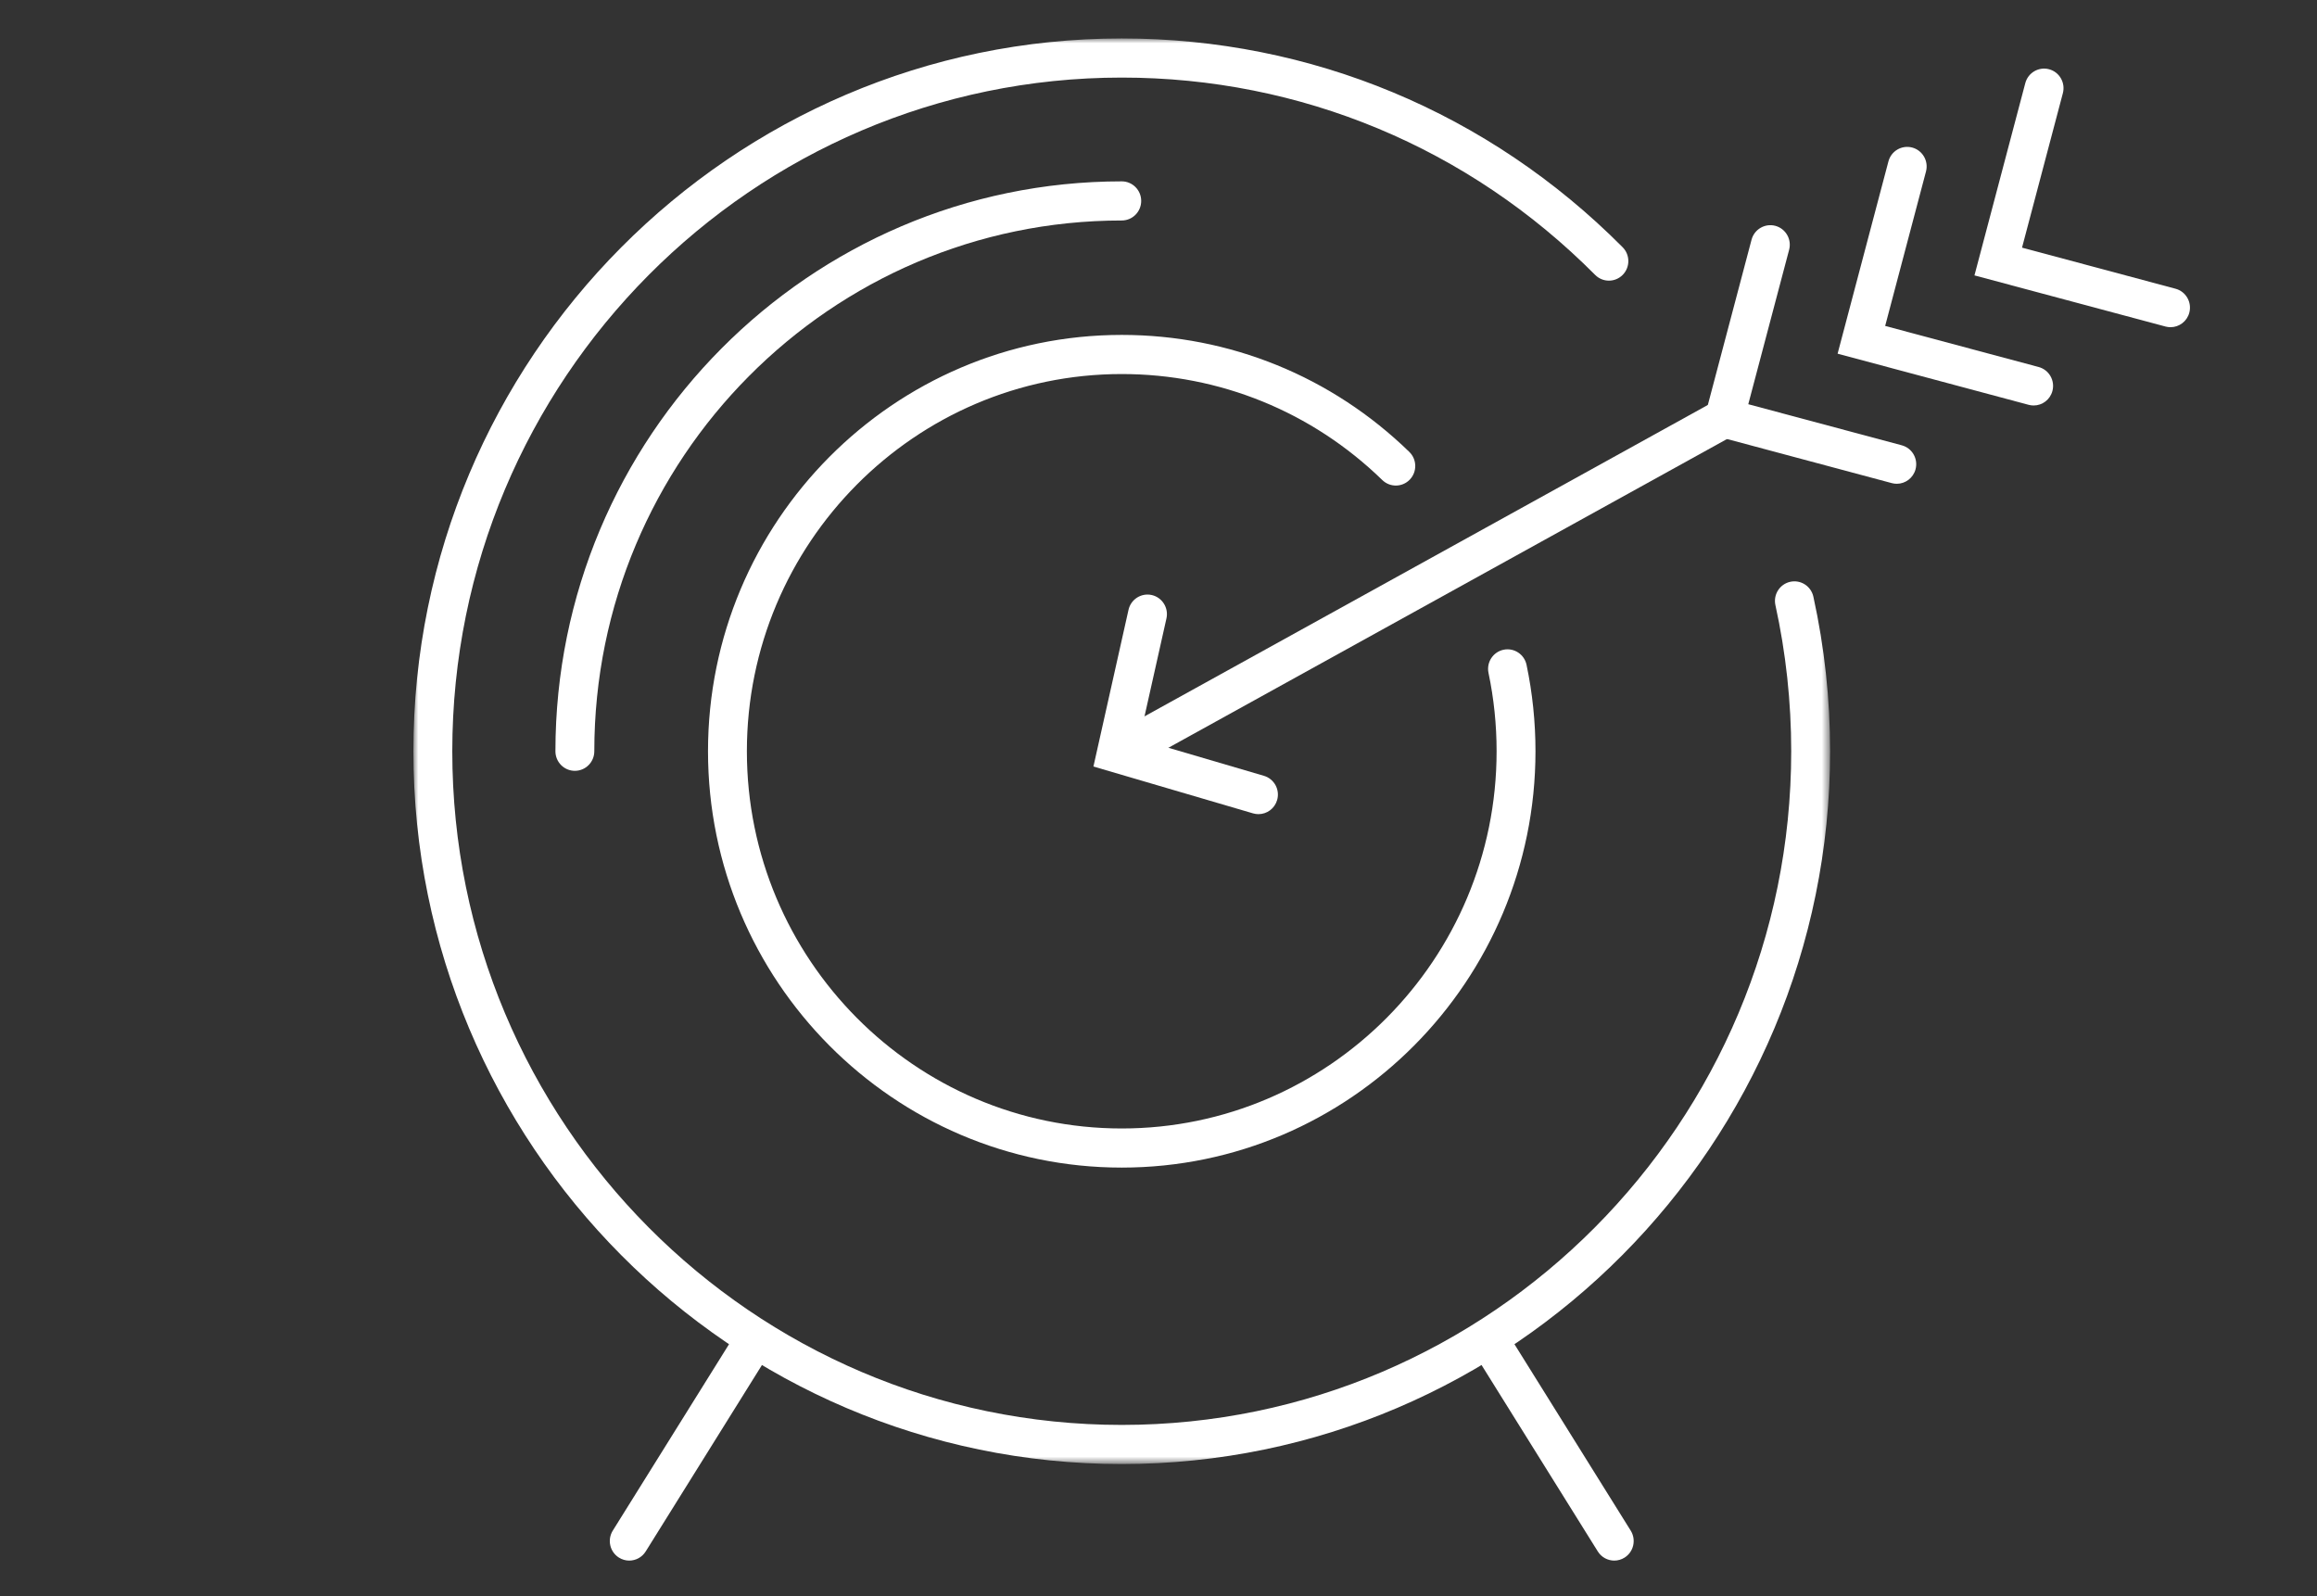 <svg width="241" height="166" viewBox="0 0 241 166" fill="none" xmlns="http://www.w3.org/2000/svg">
<rect x="0" y="0" width="241" height="166" fill="#333333" stroke="none"/>
<mask id="mask0" mask-type="alpha" maskUnits="userSpaceOnUse" x="43" y="4" width="148" height="149">
<path fill-rule="evenodd" clip-rule="evenodd" d="M43 4H190.354V152.276H43V4Z" fill="white"/>
</mask>
<g mask="url(#mask0)">
<path fill-rule="evenodd" clip-rule="evenodd" d="M116.677 152.276C76.052 152.276 43 119.018 43 78.138C43 37.259 76.052 4 116.677 4C136.357 4 154.861 11.713 168.778 25.717C169.567 26.512 169.567 27.8 168.778 28.595C167.988 29.389 166.709 29.389 165.919 28.595C152.765 15.359 135.277 8.069 116.677 8.069C78.282 8.069 47.044 39.502 47.044 78.138C47.044 116.774 78.282 148.207 116.677 148.207C155.073 148.207 186.311 116.774 186.311 78.138C186.311 73.012 185.758 67.9 184.668 62.941C184.426 61.843 185.115 60.757 186.205 60.514C187.298 60.272 188.375 60.964 188.616 62.061C189.769 67.308 190.355 72.717 190.355 78.138C190.355 119.018 157.304 152.276 116.677 152.276" fill="white"/>
</g>
<path fill-rule="evenodd" clip-rule="evenodd" d="M59.793 80.174C58.676 80.174 57.772 79.263 57.772 78.139C57.772 45.454 84.196 18.863 116.678 18.863C117.795 18.863 118.7 19.774 118.7 20.898C118.7 22.022 117.795 22.933 116.678 22.933C86.426 22.933 61.816 47.698 61.816 78.139C61.816 79.263 60.91 80.174 59.793 80.174" fill="white"/>
<path fill-rule="evenodd" clip-rule="evenodd" d="M116.676 121.442C92.947 121.442 73.642 102.016 73.642 78.138C73.642 54.261 92.947 34.834 116.676 34.834C127.9 34.834 138.524 39.157 146.59 47.006C147.393 47.787 147.414 49.075 146.638 49.883C145.862 50.691 144.581 50.712 143.779 49.931C136.47 42.82 126.846 38.904 116.676 38.904C95.177 38.904 77.686 56.505 77.686 78.138C77.686 99.772 95.177 117.373 116.676 117.373C138.176 117.373 155.667 99.772 155.667 78.138C155.667 75.394 155.384 72.653 154.825 69.992C154.595 68.892 155.293 67.813 156.386 67.58C157.479 67.35 158.551 68.051 158.782 69.15C159.399 72.089 159.711 75.113 159.711 78.138C159.711 102.016 140.406 121.442 116.676 121.442" fill="white"/>
<path fill-rule="evenodd" clip-rule="evenodd" d="M65.449 162.318C65.082 162.318 64.71 162.217 64.376 162.006C63.43 161.409 63.145 160.153 63.738 159.201L76.62 138.544C77.213 137.592 78.462 137.304 79.407 137.902C80.353 138.5 80.639 139.755 80.045 140.707L67.163 161.365C66.78 161.98 66.121 162.318 65.449 162.318" fill="white"/>
<path fill-rule="evenodd" clip-rule="evenodd" d="M167.906 162.318C167.234 162.318 166.575 161.98 166.192 161.364L153.31 140.707C152.716 139.755 153.002 138.5 153.948 137.902C154.894 137.306 156.141 137.592 156.735 138.544L169.617 159.201C170.21 160.153 169.925 161.409 168.979 162.006C168.645 162.217 168.273 162.318 167.906 162.318" fill="white"/>
<path fill-rule="evenodd" clip-rule="evenodd" d="M116.679 80.174C115.965 80.174 115.273 79.792 114.904 79.118C114.367 78.133 114.725 76.896 115.704 76.355L178.397 41.703C179.377 41.164 180.605 41.523 181.143 42.507C181.68 43.492 181.323 44.729 180.344 45.27L117.65 79.922C117.342 80.092 117.008 80.174 116.679 80.174" fill="white"/>
<path fill-rule="evenodd" clip-rule="evenodd" d="M197.293 50.318C197.12 50.318 196.946 50.295 196.771 50.249L176.896 44.929L182.185 24.932C182.472 23.846 183.583 23.203 184.66 23.489C185.739 23.778 186.381 24.892 186.094 25.978L181.845 42.043L197.811 46.316C198.89 46.605 199.532 47.719 199.245 48.806C199.004 49.716 198.186 50.318 197.293 50.318" fill="white"/>
<path fill-rule="evenodd" clip-rule="evenodd" d="M211.529 42.175C211.356 42.175 211.182 42.153 211.008 42.106L191.136 36.786L196.422 16.79C196.708 15.704 197.812 15.059 198.896 15.346C199.975 15.635 200.617 16.75 200.33 17.836L196.083 33.9L212.048 38.173C213.126 38.462 213.769 39.577 213.481 40.663C213.241 41.574 212.423 42.175 211.529 42.175" fill="white"/>
<path fill-rule="evenodd" clip-rule="evenodd" d="M225.767 34.032C225.594 34.032 225.42 34.01 225.246 33.964L205.371 28.644L210.659 8.646C210.946 7.559 212.056 6.916 213.133 7.203C214.212 7.491 214.854 8.606 214.567 9.692L210.319 25.758L226.285 30.031C227.364 30.319 228.006 31.434 227.719 32.52C227.478 33.431 226.66 34.032 225.767 34.032" fill="white"/>
<path fill-rule="evenodd" clip-rule="evenodd" d="M130.898 84.68C130.711 84.68 130.52 84.654 130.332 84.598L113.732 79.726L117.381 63.428C117.627 62.331 118.711 61.645 119.798 61.89C120.888 62.137 121.572 63.226 121.327 64.322L118.512 76.89L131.463 80.692C132.536 81.007 133.152 82.136 132.839 83.214C132.581 84.104 131.775 84.68 130.898 84.68" fill="white"/>
</svg>
